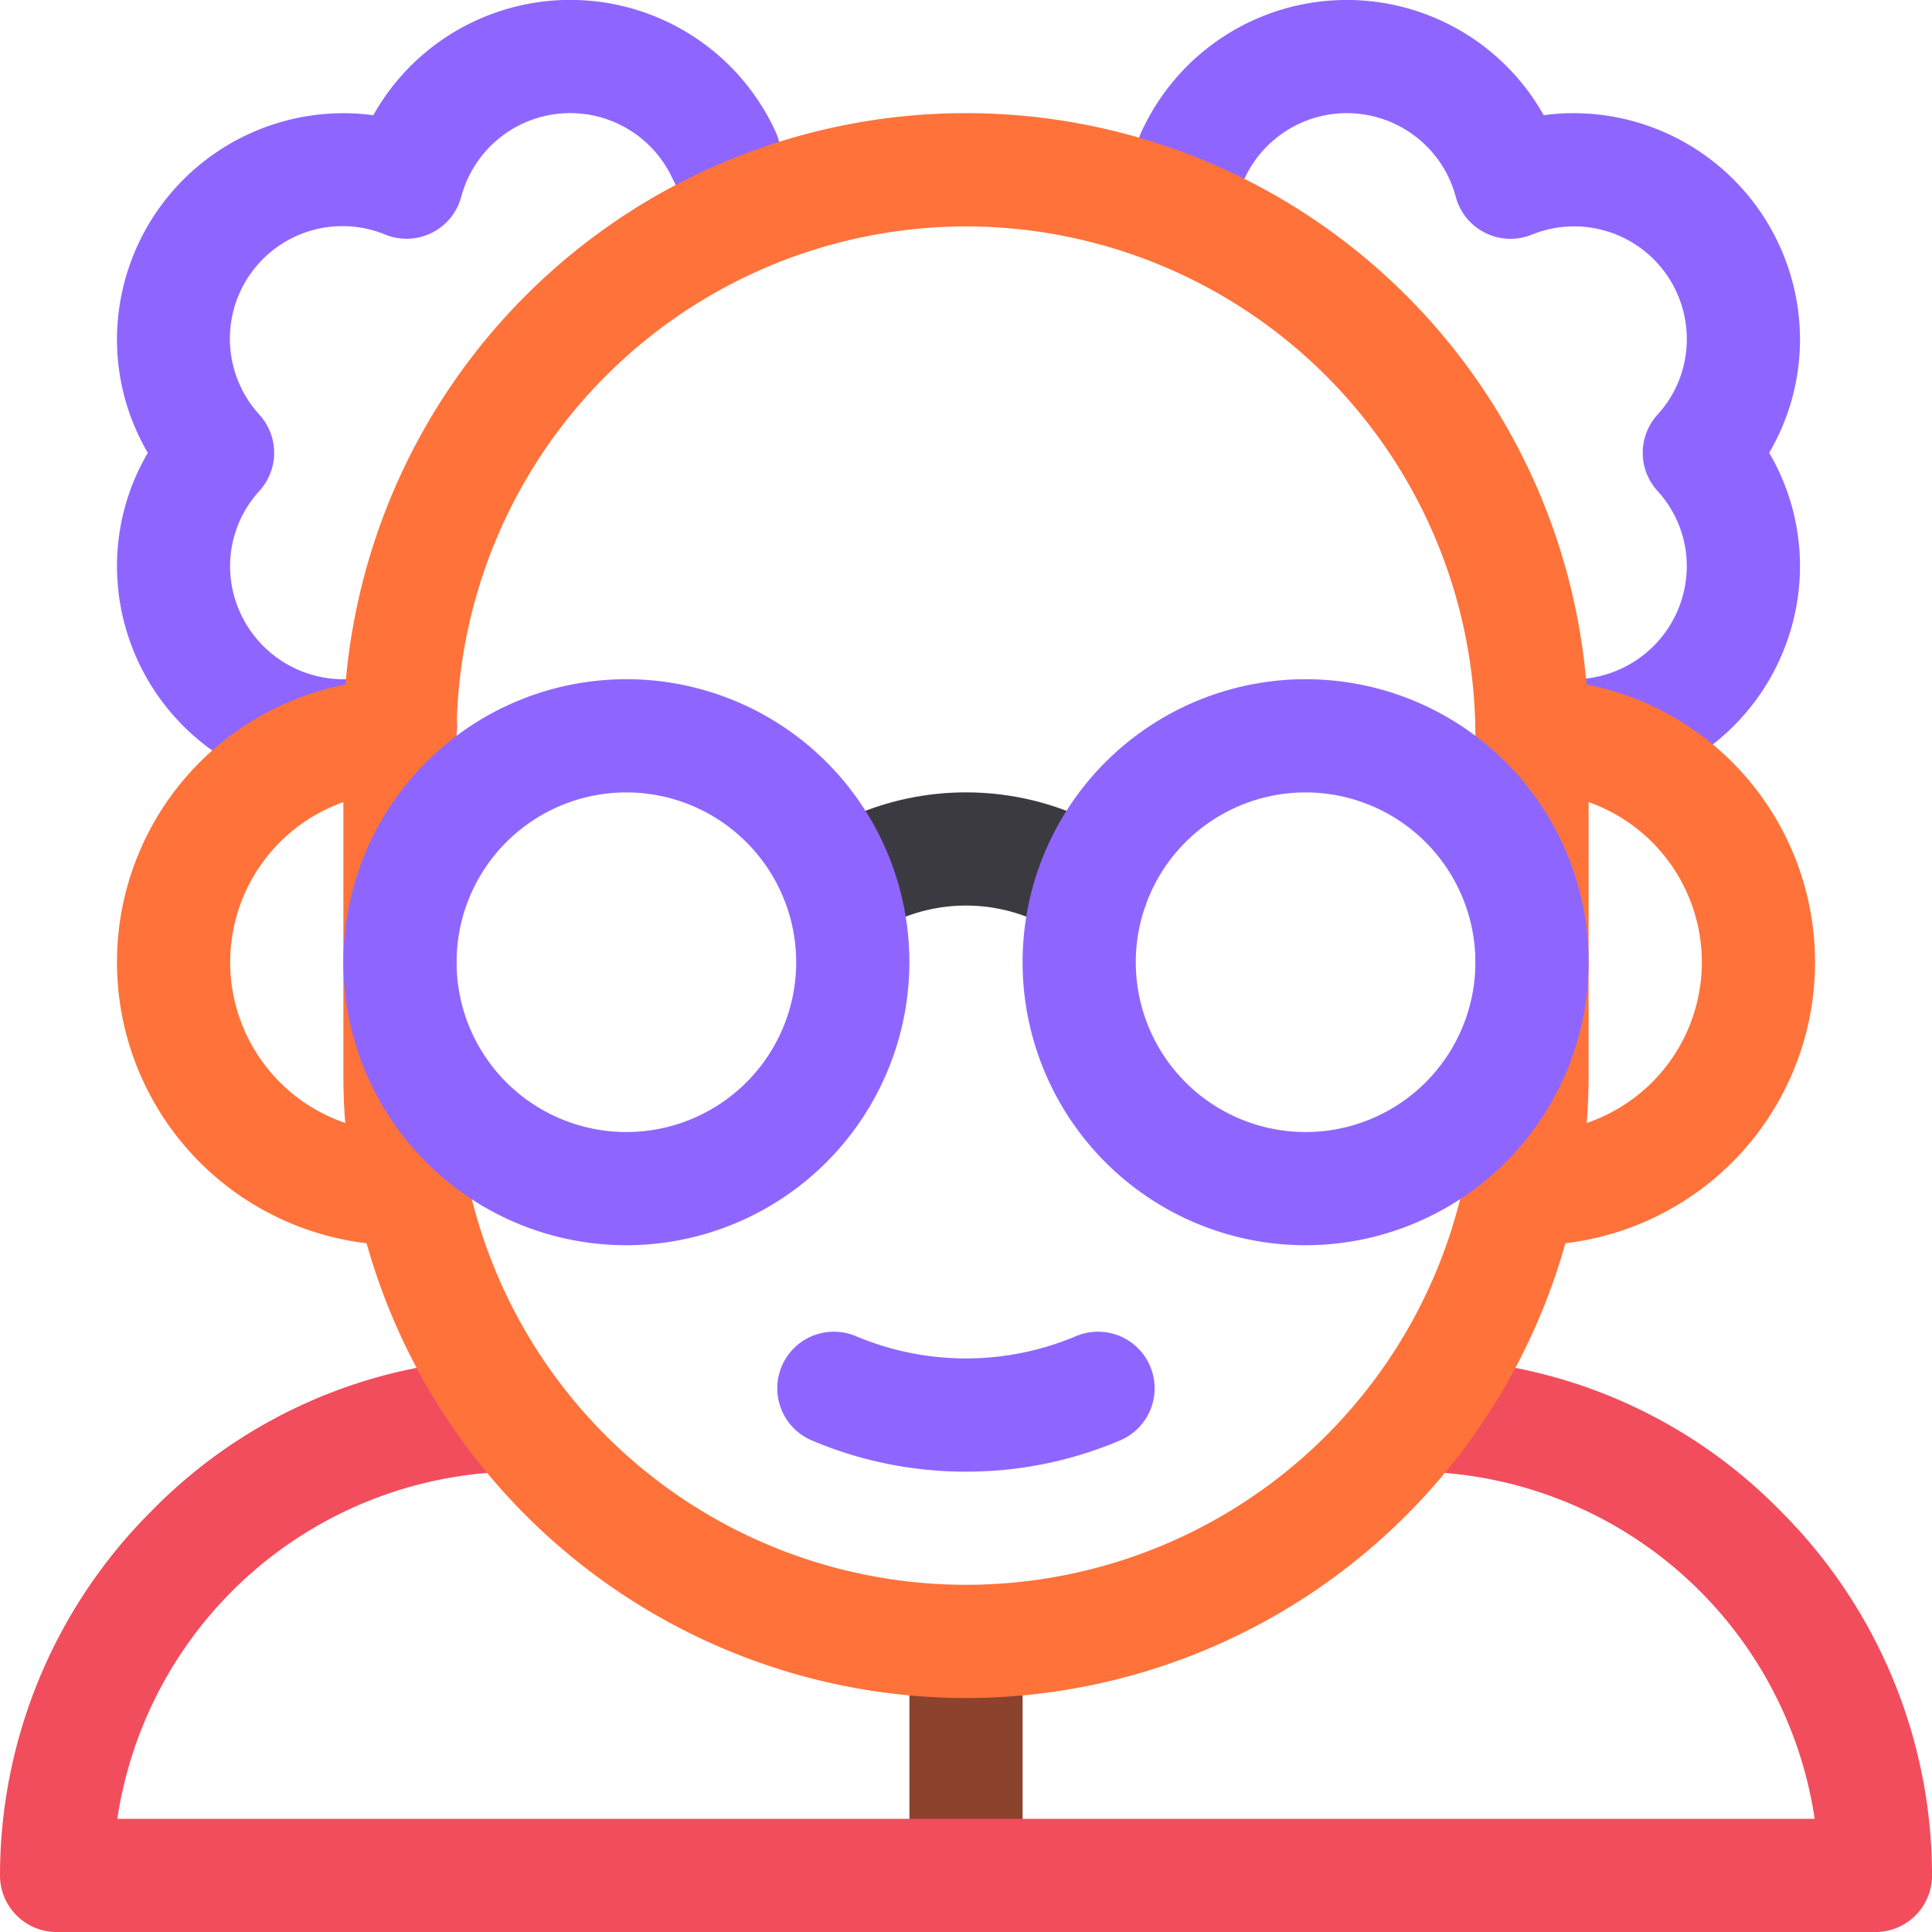 <svg id="professor" xmlns="http://www.w3.org/2000/svg" width="100.236" height="100.236" viewBox="0 0 100.236 100.236">
  <path id="Path_12208" data-name="Path 12208" d="M42.746,41.113A11.759,11.759,0,0,1,31,29.366a11.618,11.618,0,0,1,1.6-5.873A11.618,11.618,0,0,1,31,17.62,11.759,11.759,0,0,1,42.746,5.873a11.429,11.429,0,0,1,1.551.106A11.718,11.718,0,0,1,65.2,6.9a2.937,2.937,0,0,1-5.35,2.423,5.85,5.85,0,0,0-10.991.894,2.936,2.936,0,0,1-3.929,1.958A5.841,5.841,0,0,0,38.4,21.527a2.936,2.936,0,0,1,0,3.931,5.787,5.787,0,0,0-1.532,3.908,5.879,5.879,0,0,0,7.833,5.539,2.937,2.937,0,1,1,1.96,5.537,11.72,11.72,0,0,1-3.92.671Zm0,0" transform="translate(-24.931)" fill="#8e66ff"/>
  <path id="Path_12209" data-name="Path 12209" d="M323.71,41.113a11.792,11.792,0,0,1-2.791-.334,2.937,2.937,0,1,1,1.392-5.706,5.882,5.882,0,0,0,7.273-5.707,5.787,5.787,0,0,0-1.532-3.908,2.936,2.936,0,0,1,0-3.931,5.787,5.787,0,0,0,1.532-3.908,5.846,5.846,0,0,0-8.055-5.44,2.937,2.937,0,0,1-3.929-1.959,5.849,5.849,0,0,0-10.99-.894,2.937,2.937,0,0,1-5.35-2.423,11.718,11.718,0,0,1,20.9-.926,11.421,11.421,0,0,1,1.551-.106A11.76,11.76,0,0,1,335.457,17.62a11.612,11.612,0,0,1-1.6,5.873,11.612,11.612,0,0,1,1.6,5.873A11.76,11.76,0,0,1,323.71,41.113Zm0,0" transform="translate(-242.069 0)" fill="#8e66ff"/>
  <path id="Path_12210" data-name="Path 12210" d="M243.937,438.011A2.936,2.936,0,0,1,241,435.075V422.937a2.937,2.937,0,0,1,5.873,0v12.138A2.936,2.936,0,0,1,243.937,438.011Zm0,0" transform="translate(-193.818 -337.775)" fill="#8b432d"/>
  <path id="Path_12211" data-name="Path 12211" d="M215.785,360.173a20.379,20.379,0,0,1-8-1.62,2.936,2.936,0,1,1,2.291-5.408,14.686,14.686,0,0,0,11.413,0,2.936,2.936,0,1,1,2.291,5.408,20.379,20.379,0,0,1-8,1.62Zm0,0" transform="translate(-165.667 -283.821)" fill="#8e66ff"/>
  <path id="Path_12212" data-name="Path 12212" d="M45.683,209.366a14.683,14.683,0,1,1,0-29.366,2.937,2.937,0,0,1,0,5.873,8.81,8.81,0,0,0,0,17.62,2.937,2.937,0,1,1,0,5.873Zm0,0" transform="translate(-24.931 -144.761)" fill="#ff723a"/>
  <path id="Path_12213" data-name="Path 12213" d="M393.937,209.366a2.937,2.937,0,1,1,0-5.873,8.81,8.81,0,0,0,0-17.62,2.937,2.937,0,0,1,0-5.873,14.683,14.683,0,0,1,0,29.366Zm0,0" transform="translate(-314.452 -144.761)" fill="#ff723a"/>
  <path id="Path_12214" data-name="Path 12214" d="M223.629,217.856a2.926,2.926,0,0,1-1.633-.5,8.817,8.817,0,0,0-9.795,0,2.937,2.937,0,0,1-3.271-4.878,14.691,14.691,0,0,1,16.336,0,2.937,2.937,0,0,1-1.638,5.376Zm0,0" transform="translate(-166.981 -168.888)" fill="#3c3a41"/>
  <path id="Path_12215" data-name="Path 12215" d="M97.3,389.758H2.937A2.936,2.936,0,0,1,0,386.821a26.718,26.718,0,0,1,7.827-18.872A26.3,26.3,0,0,1,26.625,360c1.622,0,2.545,1.315,2.545,2.937s-.923,2.937-2.545,2.937A21.148,21.148,0,0,0,6.087,383.884H94.15a21.148,21.148,0,0,0-20.539-18.011c-1.622,0-2.545-1.315-2.545-2.937S71.989,360,73.611,360a26.3,26.3,0,0,1,18.8,7.949,26.718,26.718,0,0,1,7.827,18.872A2.936,2.936,0,0,1,97.3,389.758Zm0,0" transform="translate(0 -289.521)" fill="#f14d5d"/>
  <path id="Path_12216" data-name="Path 12216" d="M123.3,112.225A32.339,32.339,0,0,1,91,79.922V62.3a32.3,32.3,0,0,1,64.605,0v17.62A32.34,32.34,0,0,1,123.3,112.225Zm0-76.352A26.46,26.46,0,0,0,96.873,62.3v17.62a26.429,26.429,0,0,0,52.859,0V62.3A26.46,26.46,0,0,0,123.3,35.873Zm0,0" transform="translate(-73.185 -24.127)" fill="#ff723a"/>
  <g id="Group_3094" data-name="Group 3094" transform="translate(17.815 35.239)">
    <path id="Path_12217" data-name="Path 12217" d="M105.683,209.366a14.683,14.683,0,1,1,14.683-14.683A14.7,14.7,0,0,1,105.683,209.366Zm0-23.493a8.81,8.81,0,1,0,8.81,8.81A8.82,8.82,0,0,0,105.683,185.873Zm0,0" transform="translate(-91 -180)" fill="#8e66ff"/>
    <path id="Path_12218" data-name="Path 12218" d="M285.683,209.366a14.683,14.683,0,1,1,14.683-14.683A14.7,14.7,0,0,1,285.683,209.366Zm0-23.493a8.81,8.81,0,1,0,8.81,8.81A8.82,8.82,0,0,0,285.683,185.873Zm0,0" transform="translate(-235.761 -180)" fill="#8e66ff"/>
  </g>
</svg>
